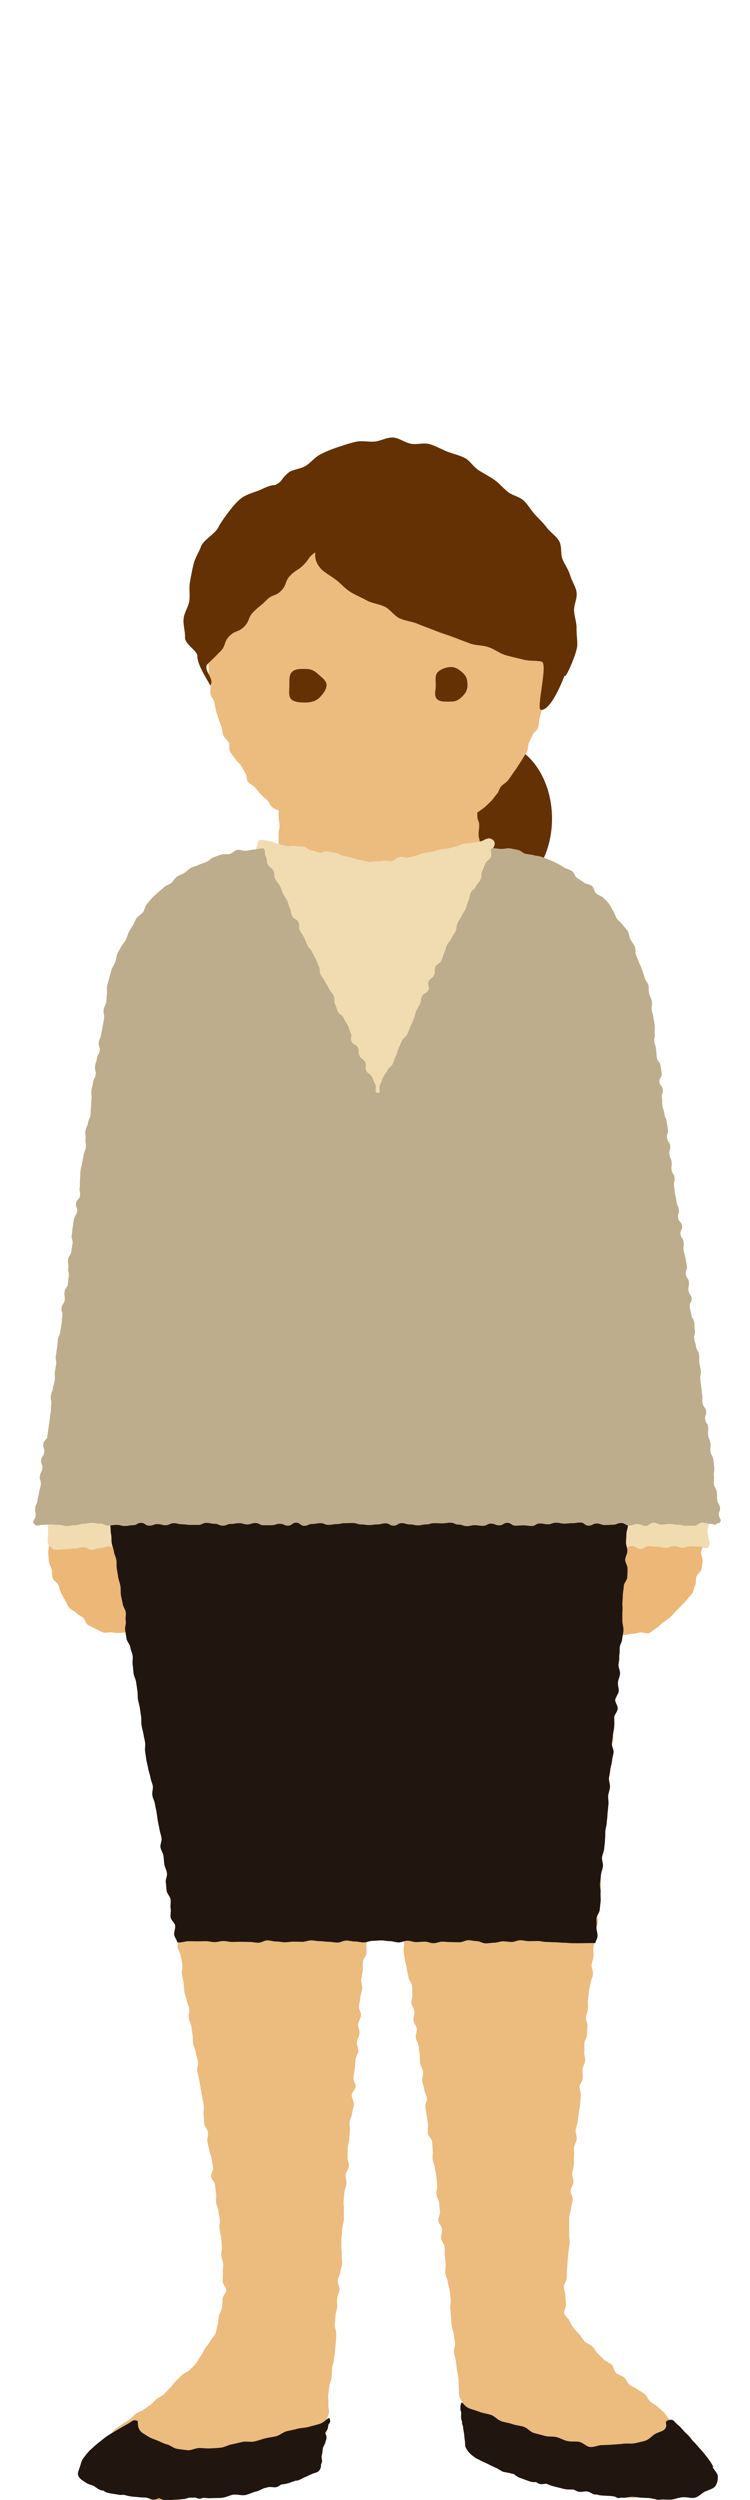<?xml version="1.0" encoding="UTF-8"?><svg id="Figures" xmlns="http://www.w3.org/2000/svg" width="48" height="160" viewBox="0 0 48 160"><defs><style>.cls-1{fill:#bead8c;}.cls-2{fill:#fff;}.cls-3{fill:#ecbb7e;}.cls-4{fill:#ecb777;}.cls-5{fill:#f1dbb1;}.cls-6{fill:#21150f;}.cls-7{fill:#643104;}</style></defs><rect id="bgcolor" class="cls-2" width="48" height="160"/><g id="group"><g id="head"><ellipse class="cls-7" cx="31.59" cy="52.39" rx="3.74" ry="4.92"/><path class="cls-3" d="m34.98,42.21c0-.19.2-.39.19-.57,0-.19-.11-.38-.12-.56-.02-.19-.04-.38-.06-.56-.03-.19-.07-.38-.1-.56-.04-.19-.2-.34-.26-.52-.05-.19-.12-.35-.18-.53-.07-.18.06-.43-.02-.6-.08-.17-.28-.29-.38-.45-.1-.17-.12-.38-.23-.53-.11-.16-.31-.25-.43-.39-.13-.14-.2-.34-.34-.47-.14-.13-.31-.24-.46-.35-.15-.12-.27-.29-.43-.39-.16-.1-.42-.05-.59-.14-.17-.09-.31-.22-.49-.3-.17-.08-.31-.26-.49-.33-.18-.07-.37-.13-.55-.19-.18-.06-.39-.06-.58-.11-.19-.05-.41.05-.6,0-.19-.04-.34-.24-.54-.28-.19-.03-.39-.05-.58-.08-.19-.03-.39.03-.59,0-.19-.02-.38-.14-.57-.16-.19-.02-.39-.01-.59-.03-.19-.01-.39.05-.59.04-.19,0-.39-.04-.58-.04-.19,0-.39.12-.59.12s-.39-.02-.59-.01c-.19,0-.39,0-.58,0-.19,0-.39-.02-.58-.01-.2.01-.4-.1-.59-.09-.19.02-.38.15-.57.17-.19.02-.38.06-.57.08-.19.03-.4-.03-.59,0-.19.03-.37.12-.56.15-.19.04-.41-.01-.59.04-.19.05-.37.13-.55.18-.19.06-.35.17-.53.24-.18.07-.39.09-.56.17-.18.08-.26.33-.43.42-.17.09-.35.16-.51.26-.16.1-.42.08-.57.2-.15.12-.26.29-.4.42-.14.13-.29.26-.41.4-.13.14-.2.33-.31.48-.11.15-.26.28-.36.45-.1.16-.09.38-.17.55-.08.17-.26.3-.33.48-.07.17,0,.4-.05.58-.05.18-.2.34-.24.53-.04.18-.01.38-.04.57-.03.18-.2.36-.22.55-.02.18,0,.38-.01.57,0,.19-.01.38-.01.57s.04.37.05.56c0,.19-.02.38,0,.56.02.19.09.37.11.55.02.18-.03.38,0,.56.03.18.2.34.24.52.04.18.07.36.11.54.05.18.11.35.17.53.05.18.12.35.18.52.06.18.06.37.13.55.07.17.26.29.34.46.08.17,0,.41.08.57.09.17.24.3.33.46.09.16.27.27.37.43.1.16.18.33.28.48.11.15.06.42.17.56.11.15.33.22.45.36.12.14.23.3.36.43.13.14.28.25.41.38.14.13.2.34.34.47.11.09.26.13.4.19,0,.14,0,.19,0,.41,0,.29.06.29.06.57s-.06.29-.06.58,0,.29,0,.57.07.29.07.57-.15.29-.15.57,0,.29,0,.57.18.29.18.57.02.29.02.57-.14.29-.14.57.03.29.03.57,0,.29,0,.57-.29.44-.08.65c.21.2.37-.11.66-.11s.29.03.59.03.29-.02.58-.02.29-.05.58-.05.29-.01.58-.01.29-.01.58-.01.29.03.58.03.29-.03.58-.03.29.13.58.13.29-.04.58-.04.29-.08.58-.08.29.17.58.17.29-.14.58-.14.29,0,.58,0,.29.14.58.14.29.05.58.05.29-.18.58-.18.29.05.58.05.29.09.58.09.29-.11.58-.11.29.15.58.15.44.15.64-.05c.21-.21-.05-.29-.14-.62-.07-.28-.02-.31-.02-.6s.17-.29.17-.58-.06-.29-.06-.58-.12-.29-.12-.57.17-.29.17-.57-.01-.29-.01-.58-.13-.29-.13-.58.18-.29.18-.57-.08-.29-.08-.57.04-.29.04-.58-.12-.29-.12-.57c0-.11,0-.17-.01-.23,0,0,.01,0,.02-.01.15-.12.31-.22.46-.34.14-.12.28-.26.41-.39.13-.13.23-.3.36-.44.13-.14.16-.36.28-.5.12-.14.31-.23.43-.37.11-.15.22-.3.32-.46.11-.15.22-.3.32-.46.1-.16.21-.31.3-.47.09-.16.2-.31.29-.48.08-.17.05-.39.12-.56.08-.17.17-.33.24-.5.07-.17.29-.29.35-.47.06-.17.04-.38.09-.56.05-.18.09-.36.13-.54.05-.18,0-.38.04-.56.04-.18.08-.36.11-.54.03-.18.22-.34.24-.53.02-.18.06-.37.07-.55.02-.18,0-.37,0-.56,0-.18-.14-.37-.14-.56Z"/><path class="cls-7" d="m20.9,43.84c0,.31-.27.63-.48.83-.21.2-.54.29-.85.29s-.73-.01-.93-.21-.12-.6-.12-.91-.03-.65.18-.85.56-.18.87-.18.54.1.75.3c.21.2.58.43.58.73Z"/><path class="cls-7" d="m29.92,43.84c0,.31-.11.51-.31.71s-.41.35-.73.35-.71.04-.91-.16c-.21-.2-.08-.59-.08-.89s-.07-.64.13-.84c.21-.2.55-.32.86-.32s.57.21.78.41.26.45.26.76Z"/><path class="cls-7" d="m13.44,43.88c.03-.1-.82-1.25-.81-1.9,0-.34-.81-.75-.79-1.19.02-.37-.13-.78-.09-1.2.03-.38.32-.75.37-1.16.05-.39-.04-.8.04-1.2.07-.39.14-.78.24-1.17.1-.39.34-.73.47-1.1s.9-.82,1.08-1.17c.19-.37.43-.69.66-1,.25-.32.5-.65.81-.89s.71-.35,1.09-.49c.36-.13.67-.36,1.1-.37.53-.27.29-.32.85-.79.26-.22.76-.21,1.14-.46.31-.2.56-.54.94-.73.34-.17.7-.32,1.1-.45.36-.12.74-.25,1.14-.34.38-.08.78.02,1.19-.01.38-.03.77-.28,1.19-.26.38.02.74.33,1.15.4.38.07.81-.09,1.21.03.37.11.72.32,1.1.47.35.14.76.22,1.13.41.34.18.56.59.92.81s.67.38.97.59c.33.23.56.53.85.76.31.25.75.31,1.02.56.29.27.47.62.72.89.27.3.55.55.76.84.24.32.61.54.79.86.2.34.08.83.22,1.17.16.37.39.67.49,1.03.11.38.36.72.41,1.08.06.4-.18.8-.16,1.17.02.4.17.78.16,1.14-.01.42.07.81.04,1.15-.04.47-.75,2.15-.81,1.88,0,0-.83,2.26-1.51,2.19-.33-.03.48-2.99.04-3.09-.35-.08-.77-.02-1.18-.13-.36-.1-.75-.17-1.15-.29-.36-.11-.69-.38-1.08-.51s-.79-.09-1.17-.23-.74-.28-1.11-.42c-.37-.14-.75-.25-1.12-.4s-.75-.28-1.11-.43c-.37-.16-.79-.19-1.15-.35s-.61-.58-.96-.75c-.37-.18-.8-.21-1.13-.39-.36-.2-.74-.35-1.06-.55-.36-.22-.63-.55-.92-.77-.36-.27-.74-.47-.97-.71-.35-.38-.41-.75-.37-1.06-.46.3-.36.4-.74.79-.38.39-.48.3-.86.69-.38.39-.2.58-.58.97s-.57.21-.95.61c-.38.39-.43.35-.82.74s-.22.56-.6.95c-.39.39-.57.22-.95.61-.39.39-.19.59-.58.98-.39.4-.39.4-.79.78-.4.38.52,1.03.12,1.41Z"/></g><g id="body"><path class="cls-3" d="m6.55,93.41c-.18.22.12.19.17.56.03.16-.1.37-.06.58.03.17.1.35.13.55.03.17.15.34.18.54.03.18-.02.37,0,.57.03.18.12.35.15.55.03.18.01.37.05.56.03.18.01.37.05.57.03.18.1.36.13.55s.13.36.16.55c.03.18,0,.38.03.57.03.18.06.37.09.56s.1.36.13.55c.03.18,0,.38.03.57s.07.37.1.55.17.35.2.54-.03.38,0,.57-.07.39-.04.58c.03.18.06.37.09.56.03.18.21.34.24.53.03.18.12.36.15.55.03.18-.03.39,0,.57.03.18.03.38.06.56.03.18.13.36.16.55.03.18.05.37.08.55.03.18,0,.38.03.56.03.18.09.36.12.55.03.18.05.37.08.56s0,.38.02.57.09.36.12.55c.03.18.08.37.11.55.03.18-.04.39,0,.57.03.18.05.37.08.56.03.18.09.37.12.55.03.19.11.36.14.55s.13.36.16.55-.06.39-.03.58.14.36.17.54.07.37.1.55.04.37.07.56.08.37.11.55.1.36.13.55-.1.4-.07.58.17.35.19.54.03.38.06.56.14.36.17.55c.03.19-.1.4-.07.59s.03.38.06.56c.03.19.22.35.25.53.03.19-.02.39,0,.57s-.03.39,0,.57.25.34.28.53c.03.19-.09.4-.06.58.03.19.2.35.23.54.03.19-.05.39-.02.58.03.19-.04.39,0,.58.03.19.17.36.2.54s.07.37.09.56-.06.39-.03.58.08.37.11.56.02.38.05.57c.03.19.12.37.15.55s.13.37.16.55c.03.19-.06.39-.03.58.03.19.14.36.17.55s.05.38.08.56c.03.19,0,.38.04.57.03.19.14.36.17.55s.1.37.13.56-.07.4-.05.58c.03.19.09.37.12.56.03.19.07.37.1.56.03.19.07.37.1.56s.07.37.1.56-.04.39-.01.58.01.38.04.57c.03.19.21.35.24.54s-.06.39-.04.58.09.37.12.56.12.37.15.55.07.37.1.56-.15.4-.13.59c.03.19.23.35.25.53s.04.38.07.56-.03.39,0,.57c.02.19.12.37.15.55s.07.37.09.56c.02.19-.05.39-.02.57.02.19.08.37.1.55.02.19.03.38.05.56.02.19-.05.39-.04.57.02.2.1.38.12.55.02.2-.03.39-.02.56.02.21-.02.39-.01.56,0,.23.23.42.23.56-.01.2-.2.37-.23.56-.02.2,0,.39-.04.57-.03.19-.15.36-.2.54-.05.19-.02.4-.08.57-.06.19-.07.39-.14.56-.08.18-.24.31-.33.48-.09.17-.23.31-.33.46s-.17.34-.28.49-.19.34-.31.49-.27.27-.4.41-.34.19-.48.32-.27.27-.41.39c-.14.13-.23.32-.37.44s-.26.28-.39.41c-.11.11-.3.17-.46.3-.13.1-.25.25-.4.37-.14.1-.29.2-.45.31-.14.1-.33.15-.48.26s-.26.26-.4.37-.32.18-.46.29-.31.2-.45.31-.24.3-.37.41-.33.19-.46.31c-.14.13-.17.35-.29.48-.13.14-.31.23-.41.37-.11.16-.18.34-.24.5-.07.18-.17.37-.16.54s.23.28.34.44c.09.13.17.27.34.39.13.1.21.32.4.41.16.08.33.16.51.22.17.06.38,0,.56.05.17.04.35.04.54.08.17.03.35.1.53.12s.36,0,.55.01.35.2.53.21.36.02.55.02.36-.08.55-.08.36,0,.55,0,.36-.03.55-.04.36-.02.55-.03.36-.1.54-.11.38.08.56.06.37-.04.55-.06.34-.2.52-.23.38.02.56,0,.36-.06.54-.09.37-.03.55-.07.35-.15.52-.19.39.03.56-.01.3-.29.47-.34c.18-.05.42.09.59.03.18-.06.29-.3.45-.36.18-.07.39-.05.54-.13.18-.09.34-.18.48-.27.18-.12.36-.21.45-.33.07-.08.11-.3.17-.56.04-.15-.03-.36,0-.58.03-.17.08-.35.12-.55.03-.17.23-.33.26-.53.02-.18-.09-.38-.06-.58.02-.18.15-.35.17-.55.02-.18-.06-.38-.04-.57.02-.18-.02-.38,0-.57s.05-.37.07-.56.12-.36.14-.55c.02-.18.02-.37.03-.56s.1-.37.12-.56.05-.37.07-.56.03-.37.05-.56.02-.38.03-.57-.12-.39-.1-.58c.02-.18.04-.37.05-.56s.1-.37.11-.55-.02-.38,0-.57.14-.36.15-.55-.13-.39-.12-.57.16-.36.17-.55.11-.37.12-.56c.01-.19-.05-.38-.03-.57.01-.19-.04-.38-.03-.57s0-.38.02-.57.03-.38.05-.56.09-.37.1-.56-.02-.38,0-.57-.04-.38-.02-.57c.01-.19.04-.37.05-.56s.11-.37.13-.56-.07-.38-.05-.57c.01-.19.19-.36.21-.55s-.11-.39-.09-.58c.01-.19,0-.38.01-.57s.09-.37.1-.56c.01-.19.03-.38.04-.57.01-.19-.03-.38-.01-.57s.14-.37.16-.56c.01-.19.1-.37.11-.56.01-.19-.15-.39-.14-.58.01-.19.23-.36.25-.55.01-.19-.15-.39-.14-.58s.07-.38.09-.57c.01-.19.03-.38.04-.57s.17-.37.18-.56c.01-.19-.11-.39-.09-.58s.16-.37.17-.56-.1-.39-.09-.58c.02-.19.17-.37.18-.56.02-.19-.15-.4-.13-.58.02-.19.08-.38.09-.56s.1-.37.12-.56c.02-.19-.07-.39-.06-.58.02-.19.07-.38.09-.56.02-.19,0-.38.01-.57s.21-.36.23-.55c.02-.19-.01-.38,0-.57s.1-.37.12-.55.02-.38.04-.56c.02-.19-.04-.39-.02-.57.02-.19.14-.37.16-.55.03-.19-.09-.4-.07-.58.03-.19.16-.36.19-.54.03-.2,0-.39.02-.57.04-.2.06-.39.1-.56.05-.21.22-.36.27-.5.09-.29.08-.55.18-.56.1-.01.14.25.25.53.06.14.3.26.36.46.05.16-.06.39,0,.58.04.17.06.35.1.55.04.17.14.34.18.53.04.18.2.33.23.52.03.18-.07.39-.03.58.03.18.02.37.06.56.03.18.2.34.23.53s0,.37.04.56-.06.39-.03.57.05.37.08.55c.03.18.1.36.12.55s.09.36.11.55.2.34.23.53c.03.18,0,.37.02.56.03.18-.09.39-.06.57s.17.35.19.54c.03.18-.08.39-.06.57s.19.35.22.53c.02.18-.09.39-.07.57.02.18.16.35.18.54s.05.37.07.56c.02.18,0,.38.03.56s.17.35.19.54-.08.39-.06.57c.02.18.11.36.13.55.02.18.14.36.17.54s-.12.39-.1.58c.02.19.07.37.09.55s.06.37.08.56-.03.38-.01.57c.02.19.25.35.27.53s.03.38.05.56-.03.38-.01.57.12.36.14.55c.02.19.08.37.1.56.02.19.03.38.05.56s-.08.39-.05.58c.02.19.15.36.17.55s.04.38.06.56-.13.4-.11.58.22.35.24.54c.02.19-.08.39-.06.58s.2.36.22.54c.02.19,0,.38.02.57.02.19.03.38.05.56.02.19-.04.39-.02.57.02.19.14.36.16.55.02.19.09.37.12.56s.04.38.06.56c.02.19-.04.39-.02.57.02.19.02.38.04.56s.03.38.05.56c.02.19.11.37.13.55s.06.37.08.56-.09.39-.07.57.1.37.12.55c.02.19.05.38.07.56.02.19.07.37.1.55.02.19,0,.38.02.56.02.19,0,.38.03.56.02.19.2.36.23.53.03.2-.03.39,0,.57.03.2.07.38.09.55.03.21,0,.4.02.56.04.26.17.42.19.53.04.15.17.26.31.42.11.12.11.4.27.52.13.1.32.17.48.28.15.09.38.04.55.13.15.08.27.25.44.33.16.07.35.1.52.17.16.07.28.28.45.34s.4-.04.57.02.29.29.46.34c.17.06.35.1.53.15s.36.07.54.11.37.03.55.07.35.11.53.15.33.18.51.22.38-.04.56,0,.37,0,.55.03.34.15.52.18.36.05.54.07.37-.03.55-.01.35.21.53.23.37.05.55.07.37-.09.55-.08.37-.03.55-.03.37-.02.54-.02.38.18.56.17c.19-.02.36-.11.54-.13.19-.03.34-.21.51-.25.19-.04.35-.07.52-.13.18-.06.39,0,.55-.08.2-.09.34-.22.45-.35.13-.15.26-.32.27-.51.02-.17-.07-.37-.14-.57-.05-.16-.19-.31-.29-.48-.09-.15-.18-.31-.29-.48-.1-.15-.17-.34-.29-.49-.12-.14-.17-.35-.3-.49-.12-.14-.33-.2-.47-.34s-.29-.23-.43-.37-.27-.26-.41-.39-.22-.32-.36-.45-.28-.25-.42-.38c-.14-.13-.32-.2-.46-.32s-.2-.35-.34-.47c-.14-.12-.34-.19-.48-.31-.14-.13-.36-.16-.5-.29-.14-.13-.21-.34-.35-.47s-.37-.16-.51-.28-.15-.41-.29-.54-.34-.19-.48-.31c-.14-.13-.27-.27-.4-.4-.14-.13-.22-.32-.35-.45-.14-.14-.35-.19-.48-.32-.14-.14-.23-.32-.35-.45-.13-.15-.27-.28-.37-.42-.13-.16-.2-.34-.28-.48-.11-.19-.3-.32-.33-.47-.02-.1.12-.3.12-.57,0-.16-.04-.34-.03-.56,0-.17-.11-.36-.1-.56,0-.17.17-.35.18-.55.01-.18,0-.36.02-.56.01-.18.03-.36.04-.56.01-.18.04-.36.05-.56.01-.18.07-.36.08-.55.01-.18-.04-.37-.03-.56.01-.18-.01-.37,0-.56s-.01-.37,0-.56c.01-.18.1-.36.12-.55.01-.18.08-.36.1-.55.02-.18-.14-.38-.13-.57s.16-.36.18-.54c.02-.18-.09-.38-.08-.57s.09-.36.1-.55c.02-.18,0-.37.02-.56s-.02-.37,0-.56c.02-.18.16-.36.17-.54.02-.18-.09-.38-.07-.57.02-.18.12-.36.13-.55.02-.18.05-.37.07-.55.02-.18.07-.37.09-.55.02-.18.02-.37.04-.56.02-.18-.1-.38-.08-.57.02-.18.2-.35.21-.54s-.03-.37-.02-.56.15-.36.17-.54c.02-.18-.07-.38-.06-.56.02-.18,0-.37.01-.56s.14-.36.16-.54.02-.37.04-.56-.12-.38-.1-.57c.02-.18.11-.36.13-.55.02-.18-.03-.38,0-.56s.05-.37.06-.56.09-.37.11-.55.14-.36.15-.55c.02-.19-.1-.38-.09-.57.02-.18.1-.36.12-.55.02-.19-.01-.37,0-.56s.11-.36.13-.55c.02-.19-.03-.38-.01-.56.02-.19.16-.36.17-.55.02-.19-.09-.38-.07-.57.02-.19-.03-.38,0-.56.02-.19.19-.36.21-.54.02-.19.04-.37.05-.56.02-.19-.02-.38,0-.56s-.05-.38-.04-.57.04-.37.06-.56c.02-.19.11-.37.13-.55s-.07-.38-.06-.57.11-.37.13-.55c.02-.19.04-.37.06-.56s0-.38.02-.56c.02-.19.07-.37.09-.56s.03-.37.05-.56.04-.37.05-.56-.03-.38-.02-.57c.02-.19.09-.37.11-.56s-.08-.38-.06-.57.07-.37.08-.56.09-.37.1-.55.09-.37.1-.55c.02-.19-.12-.39-.11-.57s.05-.37.07-.56c.02-.19.06-.37.08-.56.02-.19-.01-.38,0-.56.02-.19.21-.36.22-.54.02-.19-.18-.39-.17-.58s.21-.36.23-.54c.01-.19-.06-.38-.05-.57s.11-.37.13-.55-.11-.38-.1-.57c.01-.19.03-.37.05-.56s.02-.37.03-.56.15-.36.16-.55c.01-.19.06-.37.08-.56s-.08-.38-.07-.57,0-.38.01-.56c.01-.19-.02-.38-.01-.56.01-.19.02-.38.03-.56.01-.19.05-.37.06-.56.01-.19.21-.36.22-.55.01-.19,0-.38.02-.56s-.16-.39-.15-.57c0-.19.12-.37.13-.55,0-.19-.09-.38-.08-.56,0-.19.03-.38.03-.56,0-.19.08-.38.09-.56,0-.19.08-.38.09-.56,0-.19.03-.38.03-.56,0-.2-.1-.38-.1-.56,0-.2-.07-.39-.08-.55,0-.21.08-.41.06-.56-.03-.27-.14-.36-.2-.44-.17,0-.33-.11-.53-.11-.17,0-.36.1-.55.1-.18,0-.36,0-.55,0-.18,0-.36,0-.56,0-.18,0-.36.01-.56.01-.18,0-.37,0-.56,0s-.37-.03-.56-.03-.37-.03-.56-.03-.37-.02-.56-.02-.37-.07-.56-.07-.37,0-.56,0-.37-.05-.55-.05-.37.11-.55.11-.37-.05-.55-.05-.37.09-.55.09-.37.05-.56.05-.37-.14-.56-.14-.37-.07-.56-.07-.37.13-.56.13-.37,0-.56,0-.37-.03-.56-.03-.37.1-.56.1-.37-.1-.56-.1-.37.02-.56.02-.37-.09-.56-.09-.37.11-.56.11-.37-.07-.56-.07-.37-.06-.56-.06-.37.03-.56.03-.37.1-.56.1-.37-.06-.56-.06-.37-.06-.56-.06-.37.13-.56.13-.37-.06-.56-.06-.37-.04-.56-.04-.37-.05-.56-.05-.38.09-.56.09-.38-.02-.56-.02-.38.05-.56.05-.38-.05-.56-.05-.38-.07-.56-.07-.38.14-.56.14-.38-.05-.56-.05-.38,0-.56,0-.38,0-.56,0-.38-.06-.56-.06-.38.08-.56.08-.38-.06-.56-.06-.38,0-.56,0-.37,0-.56,0-.37.09-.56.09-.37-.04-.56-.04c-.19,0-.38.04-.56.04-.19,0-.38-.02-.56-.02-.19,0-.38-.02-.56-.02-.19,0-.38.05-.56.05-.2,0-.38-.01-.56-.01-.2,0-.39.04-.55.04-.22,0-.4-.1-.56-.1-.36,0-.38-.2-.56.01Z"/><path class="cls-6" d="m45.66,157.88c-.1-.19-.21-.37-.36-.56-.14-.18-.27-.36-.43-.53-.16-.17-.3-.36-.47-.52-.18-.17-.3-.38-.47-.53-.2-.17-.33-.38-.49-.51-.34-.26-.3-.45-.66-.34-.02,0-.04,0-.05.02-.26.09.06.29-.2.57-.13.13-.42.17-.64.31-.17.11-.32.3-.56.4-.2.07-.44.11-.7.17-.21.05-.46,0-.72.03-.22.03-.44.04-.7.06-.22.01-.45.03-.71.03-.21,0-.48.15-.75.12-.23-.03-.42-.27-.69-.33-.23-.04-.5.01-.75-.05-.23-.05-.44-.18-.69-.25-.23-.06-.52-.01-.76-.08-.23-.07-.47-.12-.71-.19-.23-.08-.4-.32-.63-.39-.23-.08-.5-.09-.72-.17-.24-.09-.5-.11-.72-.19-.24-.09-.41-.3-.62-.39-.25-.09-.51-.11-.72-.19-.26-.1-.5-.16-.69-.23-.42-.17-.48-.58-.56-.27-.03.15-.03.22-.02.28t0,.02s0,.03,0,.04c0,.05.03.1.05.18,0,.15-.03.28,0,.41,0,.06.03.11.05.17,0,.01,0,.02,0,.04,0,.02,0,.05,0,.08.02.07.04.13.06.18,0,0,0,.01,0,.02.02.14.03.27.06.39.03.17.03.32.05.45.04.2.02.36.04.44.05.13.14.28.26.41.03.03.06.06.09.08.03.04.05.06.09.08.06.05.13.1.2.15.13.09.29.14.44.23.14.07.29.13.44.21.14.07.29.14.45.21.14.06.28.17.43.24.15.05.34.05.5.11.07.02.13.03.2.04h0c.12.09.23.19.38.24.22.08.45.17.69.25.11.03.23.03.36.03.08.05.16.1.25.12.13.03.26-.01.4-.02h0c.15.06.31.13.47.17.17.04.35.09.53.13.04.02.08.03.13.03.02.01.05.02.07.02.14.03.3.02.46.02.02,0,.04,0,.07,0,.13.05.24.13.37.15.16.03.36-.05.52-.02.17.02.32.16.48.19.05.01.09,0,.14,0h0c.06.02.12.04.17.05.24.03.5.03.75.05.08.01.16.02.24.04.07.04.14.08.21.09.06,0,.13-.01.18-.03h.02s.06.01.09.01c.17.01.36-.04.54-.06.03,0,.05-.01.07,0,.05,0,.09.01.14.01.17.01.35.05.51.05.14.01.29.01.42.02h.03c.13.02.25.05.38.07h0c.06.03.13.04.18.04.09,0,.17-.01.26-.02h.08c.15.01.3.02.43.01.09,0,.18-.02.26-.04.09-.02.15-.04.23-.06.1-.02.18-.04.27-.05.28-.03.57.08.79.03.29-.06.46-.3.66-.39.26-.12.53-.18.66-.34.14-.19.18-.43.17-.65-.02-.21-.23-.38-.34-.59Z"/><path class="cls-6" d="m21.11,154.79c-.08-.16-.29.22-.67.34-.2.06-.43.11-.7.19-.21.06-.47.05-.72.12-.22.06-.46.1-.7.16-.23.07-.41.25-.64.31-.23.06-.47.08-.71.14-.24.06-.45.14-.69.2-.24.05-.5-.02-.74.02-.24.05-.46.12-.7.16-.24.04-.45.18-.68.21-.25.03-.49.04-.72.05-.24.02-.47-.03-.7-.02-.24,0-.48.15-.71.14-.24-.02-.47-.06-.69-.09-.25-.04-.43-.23-.64-.28-.24-.06-.42-.17-.62-.25-.23-.09-.43-.15-.6-.26-.2-.14-.42-.23-.53-.39-.11-.16-.13-.35-.13-.53,0-.02,0-.05,0-.07-.33-.13-.33.02-.71.22-.18.09-.39.23-.61.35-.2.12-.41.24-.61.37-.2.12-.37.29-.56.43-.19.14-.36.31-.52.45-.18.16-.31.35-.44.51-.16.19-.19.4-.25.58-.06.22-.21.43-.09.63.08.17.3.3.54.45.11.06.25.1.41.15,0,.01.03.02.04.03.12.07.25.19.41.25.05.02.12.03.18.03.09.06.17.12.28.14.22.06.47.08.73.13.09.02.19.01.29,0,.14.03.29.08.44.1.16.03.33.03.49.05.16.02.33.02.49.03.17.01.32.13.49.13.11.01.24-.06.36-.09.12.05.25.11.37.12.06,0,.1,0,.16-.02.03.01.07.02.1.02.16,0,.33-.03.49-.03.17,0,.33-.03.5-.04.09-.01.19-.05.28-.09.14,0,.27,0,.41-.01.1.04.2.09.3.08.08,0,.14-.03.22-.06.16.01.32.04.47.03.25-.02.5,0,.74-.03.25-.02.47-.16.71-.2.25-.03.52.07.76.03.25-.05.47-.18.7-.23.19-.04.34-.14.5-.21h0c.09-.02.2-.05.29-.07.16-.03.36.04.51,0,.11-.03.21-.1.29-.16.18-.03.35-.05.5-.1.16-.06.32-.11.47-.16.06.01.1,0,.15-.02.11-.04.22-.1.31-.15.16-.07.3-.13.42-.19.41-.21.53-.1.67-.4.05-.11.05-.18.04-.25.02-.05.04-.1.06-.16.04-.13-.05-.3,0-.47.04-.13.04-.28.07-.44.03-.13.13-.25.16-.38,0-.01,0-.02,0-.04.02-.04.04-.08.05-.14.05-.21-.03-.29-.07-.42.06-.11.17-.21.18-.33,0-.07.03-.14.04-.22.08-.07.12-.14.09-.29,0-.03-.02-.05-.03-.06Z"/><path class="cls-4" d="m38.93,98.94c-.09.16-.11.35-.18.51s-.16.32-.22.49-.26.31-.3.48-.09.36-.12.54.06.38.05.55-.01.36,0,.54c.01.18-.03.38,0,.55.04.18.16.34.23.5.07.17.21.3.3.44s.11.37.24.49.37.11.53.2.25.34.42.39.38-.06.56-.06.34-.06.52-.09c.17-.03.4.11.58.04.16-.06.3-.22.46-.31.15-.08.26-.24.41-.35s.29-.19.43-.31.25-.24.37-.38.26-.24.37-.38.27-.24.37-.39.26-.27.35-.42.11-.36.19-.52.02-.38.08-.55.28-.3.32-.47.06-.37.08-.54-.11-.37-.1-.55.15-.36.14-.54c-.01-.18-.11-.36-.14-.53-.04-.18-.12-.34-.18-.5-.07-.17-.1-.35-.2-.5s-.19-.32-.32-.44-.31-.2-.47-.29-.32-.16-.49-.21-.35-.01-.53-.01-.37-.15-.55-.12c-.17.03-.32.21-.49.27-.16.06-.37.04-.54.13-.15.08-.22.31-.37.41s-.39.08-.53.2-.23.28-.36.41-.23.27-.34.41-.19.3-.29.45-.2.29-.28.45Z"/><path class="cls-4" d="m9.13,98.98c.09.16.35.24.42.4s.14.34.2.51-.06.4-.02.57.17.33.19.51-.07.37-.06.54.12.36.11.54c-.01.18.02.38-.01.55-.04.18-.11.36-.17.52-.07.17-.15.35-.24.49s-.23.3-.36.42-.3.22-.46.31-.36.04-.54.09-.33.06-.51.07-.34,0-.52-.03c-.17-.03-.38.06-.55,0-.16-.06-.33-.15-.49-.23-.15-.08-.33-.15-.49-.25s-.17-.34-.31-.46-.31-.18-.44-.31-.33-.19-.45-.33-.16-.32-.26-.47-.17-.31-.26-.47-.1-.35-.17-.51-.31-.27-.37-.44-.02-.38-.06-.55-.16-.34-.18-.52-.03-.37-.04-.55.04-.37.05-.54c.01-.18.05-.37.09-.54.04-.18.1-.35.16-.52.07-.17.15-.33.25-.48s.2-.31.33-.43.34-.14.5-.23.3-.18.47-.23.34-.14.52-.14.36.03.54.06c.17.03.31.18.49.24.16.06.39,0,.56.08.15.08.33.16.48.26s.29.22.43.34.19.32.31.45.35.17.46.32.21.29.31.44.02.4.1.56Z"/><path class="cls-5" d="m33.07,73.67c-.18.19-.29.02-.56.02s-.26-.07-.53-.07-.26.11-.53.11-.27-.09-.53-.09-.27.06-.53.06-.27-.06-.53-.06-.26-.01-.53-.01-.26.09-.53.09-.26-.04-.53-.04-.26-.03-.53-.03-.27-.08-.53-.08-.27.14-.53.14-.27.03-.53.03-.27-.01-.53-.01-.27-.1-.53-.1-.27.12-.53.12-.26-.17-.53-.17-.26.17-.53.17-.27-.2-.53-.2-.27.17-.53.17-.27-.07-.53-.07-.26-.12-.53-.12-.27.02-.53.02-.27,0-.53,0-.27.07-.53.07-.27.03-.53.03-.27-.1-.53-.1-.27.18-.53.18-.27-.2-.53-.2-.27.2-.53.2-.27-.18-.53-.18-.27.07-.53.07-.27-.04-.54-.04-.43.32-.61.13.09-.33.11-.58.02-.26.04-.52-.01-.26,0-.52.12-.25.14-.51,0-.26.02-.52-.05-.26-.03-.52.12-.25.14-.51-.1-.27-.08-.53.07-.26.09-.52-.1-.27-.08-.53.06-.26.08-.51,0-.26,0-.52.07-.26.09-.51.09-.25.11-.51-.01-.26,0-.52.07-.26.09-.52-.08-.27-.06-.53.15-.25.17-.51-.03-.26-.01-.52.01-.26.03-.52-.01-.26,0-.52.12-.25.14-.51.02-.26.04-.52.04-.26.06-.52-.06-.26-.04-.52-.03-.26,0-.52.18-.25.2-.51,0-.26.02-.52-.2-.27-.18-.53.12-.25.14-.51.14-.25.16-.51,0-.26.02-.52.04-.26.06-.52-.05-.26-.03-.52-.1-.27-.08-.53,0-.26.02-.52.02-.26.04-.52.12-.25.14-.52c.01-.16.17-.23.34-.19.26.05.26.05.51.1s.24.11.5.17.25.06.51.12.28-.05.54,0,.27,0,.53.04.23.18.48.23.25.09.51.15.3-.13.56-.07.26.04.52.09.24.14.49.19.26.06.51.12.25.07.51.13.26.06.52.12.26-.02.52-.02.25.01.5-.04.28.07.54.02.22-.2.48-.25.29.08.55.03.25-.06.51-.12.24-.11.5-.17.26-.03.52-.08.25-.08.51-.14.27-.02.52-.07.25-.07.51-.13.24-.12.5-.17.27-.01.53-.07.27-.02.53-.08.24-.14.5-.19c.17-.04.41.12.42.28.02.26-.14.27-.12.53s.19.25.21.5-.17.27-.15.53.09.25.11.51.09.25.11.51-.13.27-.11.53.11.25.13.51.04.26.06.52.04.26.06.52.03.26.04.52-.03.26,0,.52-.05.26-.03.52.02.26.04.52.2.25.22.51-.17.27-.15.53.2.25.22.51.01.26.03.52.05.26.07.52-.04.26-.02.52-.03.26,0,.52.11.25.13.51,0,.26.02.52-.07.27-.05.52-.06.27-.04.53.11.25.13.51.1.25.12.51-.09.27-.07.53.08.26.1.52.12.25.14.51-.13.27-.11.53.18.25.2.51-.06.27-.04.53-.06.27-.04.53.17.25.19.51-.11.27-.09.53.16.25.18.51-.24.31-.16.56c.09.28.33.33.15.52Z"/><path class="cls-5" d="m45.27,99.02c-.18.19-.24-.04-.51-.04s-.27-.02-.54-.02-.27.09-.54.09-.27-.1-.54-.1-.27.1-.54.1-.27-.06-.54-.06-.27-.04-.54-.04-.27.18-.54.18-.27-.19-.54-.19-.27.18-.54.18-.27-.08-.54-.08-.27.01-.54.01-.27.08-.54.08-.27,0-.54,0-.27-.03-.54-.03-.27.03-.54.03-.27,0-.54,0-.27-.13-.54-.13-.27.17-.54.17-.27,0-.54,0-.27-.06-.54-.06-.27-.06-.54-.06-.27.07-.54.07-.27.02-.54.02-.27-.19-.54-.19-.27.2-.54.2-.27,0-.54,0-.27.02-.54.02-.27-.04-.54-.04-.27-.08-.54-.08-.27,0-.54,0-.27-.12-.54-.12-.27.13-.54.13-.27-.06-.54-.06-.27.09-.54.09-.27.04-.54.04-.27-.09-.54-.09-.27-.1-.54-.1-.27.09-.54.09-.27.08-.54.08-.27-.12-.54-.12-.27-.04-.54-.04-.27,0-.54,0-.27.16-.54.16-.27-.16-.54-.16-.27.16-.54.16-.27,0-.54,0-.27.01-.54.01-.27-.03-.54-.03-.27,0-.54,0-.27.08-.54.08-.27-.11-.54-.11-.27,0-.54,0-.27.06-.54.06-.27,0-.54,0-.27-.07-.54-.07-.27,0-.54,0-.27.09-.54.09-.27-.12-.54-.12-.27.03-.54.03-.27.06-.54.06-.27-.06-.54-.06-.27-.03-.54-.03-.27.08-.54.08-.27.07-.54.07-.27-.07-.54-.07-.27.03-.54.03-.27-.13-.54-.13-.27-.02-.54-.02-.27.12-.54.12-.27-.13-.54-.13-.27.1-.54.1-.27.11-.54.11-.27-.16-.54-.16-.27.08-.54.08-.27.04-.55.04-.27.04-.55.04-.28,0-.47-.19c-.2-.21-.18-.21-.18-.49s.03-.28.03-.57-.02-.29-.02-.57-.07-.32.13-.53c.18-.19.22-.01.49-.01s.27-.13.54-.13.27,0,.54,0,.27.12.54.12.27.06.54.06.27-.13.54-.13.27.14.54.14.27-.03.54-.03.27-.08.54-.08.27.06.54.06.27.05.54.05.27.03.54.03.27-.19.54-.19.27.12.54.12.27-.13.54-.13.27.02.54.02.27.17.54.17.27-.11.54-.11.27,0,.54,0,.27.02.54.02.27-.07.54-.07.27-.05.54-.05.27,0,.54,0,.27.12.54.12.27-.09.54-.09.27.14.54.14.27-.17.54-.17.27,0,.54,0,.27.1.54.1.27-.01.54-.01.27.03.54.03.27,0,.54,0,.27-.05.54-.05.27,0,.54,0,.27-.07.54-.07.27.02.54.02.27.16.54.16.27-.1.54-.1.27-.06.54-.06.27.1.54.1.27,0,.54,0,.27.07.54.07.27,0,.54,0,.27-.04.54-.04.27-.1.54-.1.27,0,.54,0,.27.12.54.12.27.03.54.03.27-.05.54-.05.27.05.54.05.27-.1.54-.1.27-.09.54-.09.27.18.54.18.27-.05.54-.05.27.03.54.03.27.03.54.03.27-.19.54-.19.27.06.54.06.27.11.54.11.27-.17.54-.17.27.01.54.01.27.11.54.11.27-.12.54-.12.27.1.54.1.27-.1.54-.1.27.02.54.02.27.1.54.1.27-.1.54-.1.27.16.54.16.27-.12.54-.12.27-.04.54-.04.27.13.54.13.27-.09.54-.09.27.03.54.03.27.12.54.12.27,0,.55,0,.27-.02.55-.02.39-.29.58-.09c.2.21.08.31.08.59s-.12.28-.12.57.04.28.09.56.09.35-.11.56Z"/><path class="cls-6" d="m40.31,96.48c0,.17-.03.36-.04.56,0,.17-.08.36-.08.55,0,.18-.09.37-.1.56,0,.18-.02.36-.03.56,0,.18.1.37.09.56,0,.18-.13.36-.14.55,0,.18.16.38.15.57,0,.18,0,.37-.02.56,0,.18-.21.36-.22.55,0,.18-.05.37-.06.56,0,.18-.02.37-.03.56,0,.18.03.37,0,.56,0,.19,0,.38,0,.57,0,.18.08.38.07.57,0,.18-.06.37-.08.56,0,.18-.14.36-.16.55,0,.18,0,.37-.03.56,0,.18-.03.37-.05.55,0,.19.12.39.1.57,0,.19-.12.37-.13.56-.02.18.06.37.05.56-.02.19-.21.36-.23.55,0,.18.18.39.16.57,0,.19-.2.36-.22.55,0,.18.02.37,0,.56,0,.19-.06.37-.08.56-.02.18-.05.37-.07.55-.02.19.13.39.11.58-.02.18-.09.36-.1.55-.02.19-.09.37-.11.56-.02.18-.07.36-.09.55,0,.19.08.38.07.57-.02.19-.1.37-.12.56,0,.18.04.38.02.56-.02.19-.04.38-.06.57,0,.18-.03.37-.05.56,0,.18-.07.37-.09.56,0,.18,0,.37-.02.56,0,.19-.04.37-.05.56-.02.19-.12.37-.14.55-.02.19.08.39.06.57-.02.19-.11.37-.13.56-.02.18-.04.37-.06.56-.02.18.05.38.04.56-.02.19.02.38,0,.57-.02.18-.04.37-.06.56-.02.18-.19.35-.21.54,0,.19.03.38,0,.56,0,.19.09.39.07.57,0,.15-.11.29-.14.44h-.35c-.18,0-.37.01-.56.01h-.55c-.18,0-.37-.03-.56-.03s-.37-.03-.56-.03c-.17,0-.37-.02-.55-.02s-.37-.06-.56-.06-.37.01-.56.01-.37-.06-.55-.06-.37.11-.55.11-.37-.04-.56-.04-.37.09-.55.09-.37.04-.56.04-.37-.14-.55-.14-.38-.06-.56-.06-.37.13-.56.13-.37-.01-.55-.01-.38-.03-.56-.03-.37.1-.56.1-.37-.1-.55-.1-.38.03-.56.03-.37-.09-.55-.09c-.19,0-.38.11-.56.11s-.38-.08-.56-.08-.38-.05-.56-.05-.38.03-.56.03-.38.1-.56.1-.38-.06-.56-.06-.38-.06-.56-.06-.38.13-.56.13-.38-.05-.56-.05c-.19,0-.38-.04-.56-.04-.19,0-.38-.05-.56-.05-.19,0-.38.09-.57.09s-.37-.01-.56-.01-.38.04-.56.04-.38-.05-.56-.05c-.19,0-.38-.07-.56-.07-.19,0-.38.15-.57.15s-.37-.05-.56-.05-.38-.01-.56-.01-.38.01-.56.01-.38-.06-.56-.06c-.19,0-.38.07-.56.07-.19,0-.38-.06-.56-.06-.19,0-.38.01-.56.01s-.38-.01-.56-.01-.37.08-.55.08c-.06,0-.12,0-.16-.01-.04-.16-.17-.31-.2-.48-.03-.19.09-.4.06-.59-.03-.18-.26-.34-.29-.53-.03-.18.04-.38,0-.57-.03-.19.02-.39,0-.57-.03-.19-.22-.35-.25-.54-.03-.18-.03-.38-.06-.56-.03-.19.11-.4.08-.59-.03-.18-.14-.36-.17-.54-.03-.19-.03-.38-.06-.57-.03-.18-.16-.35-.19-.54-.03-.18.1-.4.07-.58-.03-.19-.1-.37-.13-.55-.03-.19-.08-.37-.11-.56-.03-.18-.05-.37-.08-.55-.03-.19-.08-.37-.11-.56-.03-.18-.14-.36-.16-.54-.03-.19.06-.39.03-.58-.03-.18-.13-.36-.15-.54-.03-.19-.11-.37-.14-.55-.03-.19-.09-.37-.12-.56-.03-.18-.05-.37-.08-.55-.04-.19.03-.39,0-.57-.03-.19-.08-.37-.11-.56-.03-.18-.09-.36-.12-.55-.03-.18,0-.38-.03-.56-.03-.19-.05-.37-.08-.56-.03-.18-.09-.36-.12-.55-.03-.18,0-.38-.04-.56-.03-.19-.05-.37-.08-.55-.03-.19-.14-.37-.16-.55-.03-.19-.03-.38-.06-.56-.03-.19.03-.39,0-.57-.03-.19-.13-.37-.15-.55-.03-.19-.21-.35-.24-.53-.03-.19-.06-.38-.09-.56-.03-.19.07-.39.04-.58-.04-.18.03-.39,0-.57-.04-.19-.17-.35-.2-.54-.03-.19-.08-.37-.11-.55-.03-.19,0-.39-.03-.57-.03-.19-.11-.37-.14-.55-.03-.19-.06-.37-.09-.55-.04-.19,0-.39-.03-.57-.03-.19-.14-.36-.16-.55-.03-.19-.11-.36-.14-.55-.03-.19,0-.38-.04-.56-.04-.19-.02-.39-.05-.57-.03-.19-.13-.36-.15-.54-.03-.2.02-.39,0-.57-.03-.2-.15-.37-.18-.54-.03-.2-.11-.38-.14-.55-.03-.22.09-.43.07-.58-.06-.37-.36-.34-.17-.56.17-.21.2-.01.56-.01.15,0,.34.1.56.1.16,0,.35-.04.55-.04.17,0,.36.01.56.01.17,0,.36-.05.55-.05s.37.02.56.02c.17,0,.37.02.56.02.17,0,.37-.05.55-.05s.37.04.56.04.37-.08.55-.08.38.01.56.01.37-.01.56-.01.37.06.56.06.37-.07.56-.07.38.06.56.06.38-.01.56-.01.38.01.56.01c.19,0,.38.05.56.05.19,0,.38-.15.57-.15s.37.07.56.07.38.05.56.05.38-.04.56-.04c.19,0,.38.01.56.01.19,0,.38-.09.57-.09s.37.05.56.05.37.04.56.04.38.05.56.05.38-.13.56-.13.38.06.56.06.38.06.56.06.38-.1.56-.1.38-.03.56-.03.38.05.56.05.38.08.56.08.37-.11.56-.11.37.09.55.09.38-.03.56-.03.37.1.55.1c.19,0,.38-.1.56-.1s.38.03.56.03.37.01.55.01c.19,0,.38-.13.56-.13s.38.06.56.06.37.14.55.14c.19,0,.38-.04.56-.04s.37-.09.55-.09c.19,0,.38.04.56.04s.37-.11.55-.11.37.06.55.06c.19,0,.38-.01.56-.01.19,0,.38.06.56.06s.38.02.55.02c.19,0,.38.03.56.03.19,0,.38.03.56.03h.55c.19,0,.38-.01.56-.01h1.11c.19,0,.38-.1.55-.1.2,0,.37.12.53.12.06.07.16.16.2.44.02.15-.08.34-.07.56,0,.17.08.35.08.55,0,.18.11.36.11.56Z"/><path class="cls-1" d="m45.91,97.48c-.17.2-.18.04-.44.04s-.26-.08-.52-.08-.26.2-.52.2-.26,0-.52,0-.26-.06-.52-.06-.26-.05-.52-.05-.26.04-.52.04-.26-.12-.52-.12-.26.2-.52.2-.26-.12-.52-.12-.26.1-.52.1-.26-.16-.52-.16-.26.11-.52.11-.26.02-.52.02-.26-.1-.52-.1-.26.14-.52.14-.26-.2-.52-.2-.26.04-.52.04-.26.03-.52.03-.26-.06-.52-.06-.26.1-.52.1-.26-.05-.52-.05-.26.16-.52.16-.26-.04-.52-.04-.26.02-.52.02-.26-.18-.52-.18-.26.16-.52.16-.26-.11-.52-.11-.26.14-.52.14-.26-.04-.52-.04-.26.06-.52.06-.26-.1-.52-.1-.26-.12-.52-.12-.26.04-.52.04-.26-.01-.52-.01-.26.08-.52.08-.26.06-.52.06-.26-.06-.52-.06-.26-.08-.52-.08-.26.16-.52.16-.26-.15-.52-.15-.26.07-.52.07-.26.04-.52.04-.26-.04-.52-.04-.26-.09-.52-.09-.26.01-.52.01-.26.06-.52.06-.26.05-.52.05-.26-.11-.52-.11-.26.05-.52.05-.26.12-.52.12-.26-.2-.52-.2-.26.19-.52.19-.26-.12-.52-.12-.26.09-.53.09-.26,0-.52,0-.26-.14-.52-.14-.26.09-.52.09-.26-.08-.52-.08-.26.05-.52.05-.26.11-.52.11-.26-.12-.53-.12-.26-.06-.52-.06-.26.13-.52.13-.26,0-.52,0-.26-.04-.53-.04-.26-.07-.52-.07-.26.13-.52.13-.26-.07-.52-.07-.26.1-.53.1-.26-.18-.52-.18-.26.15-.52.15-.26.05-.52.05-.26-.07-.53-.07-.26.04-.53.04-.26-.12-.53-.12-.26-.05-.53-.05-.26.06-.53.06-.26.09-.53.09-.26.05-.53.05-.26-.07-.53-.07-.26-.03-.53-.03-.27.03-.53.03-.32.13-.5-.06.04-.23.08-.48-.05-.27-.02-.53.12-.25.15-.5.06-.25.1-.51.08-.25.11-.51-.1-.27-.06-.53.12-.25.16-.5-.11-.28-.08-.53.17-.24.2-.5-.09-.27-.06-.53.23-.23.26-.49.04-.26.07-.51.04-.26.07-.51.03-.26.07-.51,0-.26.04-.52-.06-.27-.03-.52.09-.25.13-.5.08-.25.12-.51-.02-.26.01-.52.04-.26.08-.51-.06-.27-.02-.53.04-.26.08-.51.02-.26.05-.52.12-.25.15-.5.04-.26.08-.51.02-.26.06-.52-.09-.27-.05-.53.17-.24.2-.5-.05-.27-.01-.52.18-.24.21-.49.03-.26.06-.51-.07-.27-.03-.53-.05-.27-.02-.53.18-.24.21-.5.04-.26.08-.52-.09-.27-.05-.53.02-.26.06-.52.04-.26.08-.51.16-.24.2-.5-.11-.28-.07-.53.23-.23.26-.49-.06-.27-.02-.53-.01-.26.02-.52,0-.26.03-.52.06-.25.1-.51.06-.25.1-.51.11-.25.14-.5-.05-.27-.02-.52-.04-.27,0-.53.12-.25.16-.51.13-.25.16-.5,0-.26.03-.52,0-.26.03-.52-.03-.27,0-.53.07-.25.1-.51.13-.25.17-.5-.07-.27-.04-.53.09-.25.12-.51.14-.24.18-.5-.1-.28-.06-.53.11-.25.15-.51.06-.26.1-.52.06-.26.09-.52-.06-.27-.03-.53c.02-.18.14-.33.17-.51s.01-.35.04-.52-.02-.36.02-.53.1-.34.14-.51.08-.34.14-.51.17-.31.23-.48.07-.35.13-.51.17-.31.25-.47.22-.28.3-.44.11-.34.19-.49.18-.3.27-.45.14-.33.24-.47.3-.22.4-.36.12-.35.23-.49.22-.28.34-.41.26-.24.39-.36.27-.23.4-.35.33-.16.46-.27.21-.3.36-.4.33-.15.47-.24.27-.24.42-.32.34-.11.5-.19.33-.12.49-.19.29-.23.45-.29.33-.13.5-.18.36,0,.54-.04.31-.23.49-.26.37.08.54.06.35-.07.52-.08.42-.08.6-.08c.17.2.05.29.16.53s.02.28.13.51.25.17.36.41,0,.29.12.52.17.21.29.44.09.24.2.48.15.22.26.45.07.26.18.49.03.27.15.51.29.15.4.39-.02.3.09.53.16.21.27.45.1.24.21.48.19.2.3.44.12.23.23.46.1.24.21.47,0,.29.11.52.16.21.28.45.15.22.26.46.18.21.29.44-.02.3.09.53.07.25.19.49.25.17.36.41.14.22.26.46.07.25.19.49-.05.31.06.55.29.15.4.39,0,.29.11.53.25.17.36.41-.04.31.07.54.25.17.37.41.1.25.21.48-.11.53.15.53.03-.29.15-.52.09-.25.2-.48.16-.21.28-.45.23-.18.34-.42.07-.25.19-.49.07-.26.18-.49.1-.24.21-.48.22-.18.34-.42.09-.25.2-.48.1-.24.21-.48.05-.26.16-.5.12-.23.24-.46.03-.27.14-.51.29-.15.4-.39-.09-.33.02-.56.24-.17.35-.41-.02-.3.09-.53.27-.16.38-.4.07-.26.18-.49.06-.26.17-.49.18-.2.29-.44.15-.22.26-.45.02-.28.13-.52.14-.22.26-.46.15-.22.26-.46.06-.26.17-.5.04-.27.15-.51.22-.19.33-.42.18-.2.3-.44,0-.29.11-.53.09-.25.2-.49.24-.18.35-.42-.1-.37.07-.57c.18,0,.42.04.59.05s.36-.06.54-.04.35.07.53.1.32.21.49.25.35.04.52.09.36.05.52.11.34.12.5.19.32.14.48.22.31.18.46.27.34.13.49.22.18.35.33.45.3.18.44.29.37.1.51.22.14.36.27.48.35.15.47.28.25.25.36.39.17.32.27.46.13.33.23.48.27.24.37.39.24.27.33.42.08.36.16.51.2.29.28.45.02.37.08.54.13.32.19.48.15.31.2.48.12.33.16.5.2.31.24.48.02.36.05.53.15.33.18.51-.03.36-.01.53c.03.26.08.25.11.51s.05.25.08.51-.03.27,0,.52-.06.27-.02.52.08.25.11.51.01.26.05.52.19.24.23.49.05.26.08.51-.18.29-.15.54.19.24.22.49-.1.27-.06.53,0,.26.04.52.09.25.12.51.12.24.15.5.05.25.08.51-.1.27-.06.53.16.24.2.49-.08.27-.05.53.11.25.14.5-.03.27,0,.52.16.24.19.5-.06.27-.03.53.03.26.07.51.06.25.09.51.12.25.15.5-.09.27-.05.53.21.23.25.49-.13.28-.1.54.17.24.2.5-.03.27,0,.52.08.25.12.51.05.25.09.51-.1.28-.07.53.17.24.2.5-.06.27-.03.53.16.24.2.5-.15.28-.12.54.07.25.1.51.15.24.19.5,0,.26.04.52-.07.27-.04.53.09.25.12.51.15.24.19.5-.02.26.02.52.05.26.09.51-.06.27-.03.53.02.26.06.51.02.26.06.52-.02.26.02.52.19.24.23.5-.09.27-.06.53.16.24.19.5-.03.27,0,.52.11.25.15.51-.03.27,0,.53.14.24.18.5.03.26.06.52-.05.27-.02.53-.03.27,0,.53.14.24.18.5,0,.27.03.52.15.24.18.5-.14.29-.06.54c.07.23.19.25.01.45Z"/></g></g></svg>
